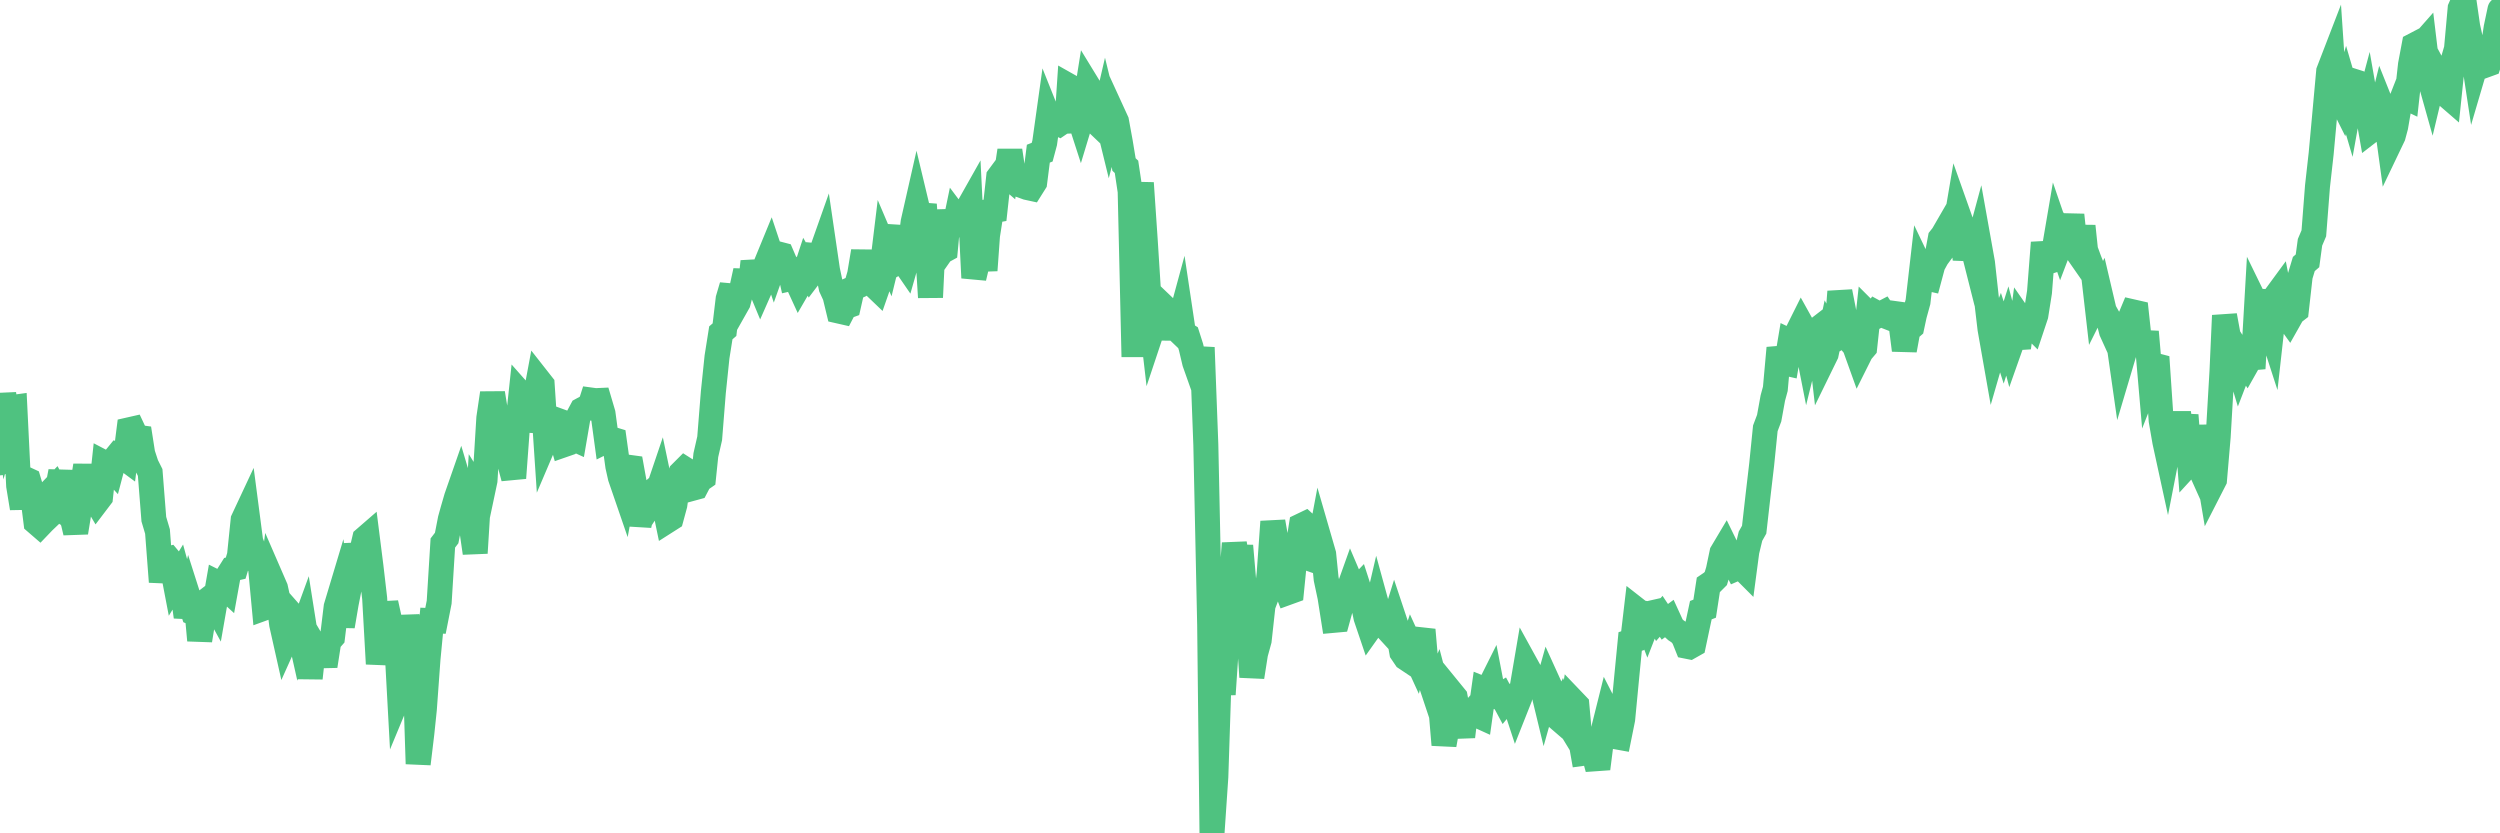 <?xml version="1.0"?><svg width="150px" height="50px" xmlns="http://www.w3.org/2000/svg" xmlns:xlink="http://www.w3.org/1999/xlink"> <polyline fill="none" stroke="#4fc280" stroke-width="1.5px" stroke-linecap="round" stroke-miterlimit="5" points="0.00,27.77 0.22,23.63 0.45,25.22 0.67,24.46 0.89,24.43 1.12,29.15 1.34,30.49 1.56,28.75 1.71,28.82 1.94,29.59 2.16,31.34 2.38,31.53 2.61,31.29 2.83,31.08 3.05,29.47 3.28,29.23 3.42,29.49 3.65,28.29 3.87,29.95 4.09,30.88 4.32,31.02 4.54,31.95 4.76,30.60 4.99,28.89 5.14,27.93 5.36,29.48 5.58,29.73 5.81,30.12 6.03,29.83 6.25,27.77 6.48,27.89 6.70,28.13 6.85,27.56 7.07,27.29 7.29,27.36 7.52,27.53 7.74,25.79 7.96,25.74 8.19,26.23 8.41,26.26 8.56,27.22 8.78,27.89 9.01,28.35 9.23,31.15 9.45,31.89 9.68,34.91 9.90,33.57 10.12,33.52 10.27,33.70 10.50,34.90 10.72,34.54 10.94,35.34 11.17,37.01 11.39,36.09 11.61,36.78 11.84,36.88 11.98,38.42 12.21,37.00 12.43,36.01 12.65,35.84 12.88,36.26 13.10,35.00 13.32,35.11 13.55,35.32 13.70,34.49 13.92,34.14 14.14,34.09 14.37,33.33 14.59,31.19 14.81,30.72 15.04,32.48 15.26,33.07 15.41,33.68 15.63,34.02 15.86,36.48 16.08,36.40 16.30,34.75 16.53,35.28 16.75,36.28 16.90,37.46 17.12,38.44 17.34,37.95 17.57,36.95 17.79,37.20 18.01,38.18 18.24,37.55 18.46,38.94 18.61,40.69 18.83,38.68 19.06,39.07 19.28,38.87 19.50,39.96 19.73,38.48 19.95,38.23 20.17,36.41 20.32,35.91 20.54,37.57 20.77,36.22 20.99,35.10 21.21,33.31 21.44,33.30 21.66,33.26 21.88,32.32 22.03,32.19 22.26,34.01 22.48,35.90 22.70,39.83 22.93,38.16 23.15,36.18 23.37,37.18 23.60,38.24 23.75,37.60 23.97,41.64 24.19,41.11 24.42,36.94 24.64,38.70 24.86,38.74 25.09,45.83 25.31,44.00 25.46,42.56 25.68,39.53 25.90,37.24 26.13,37.25 26.35,36.13 26.57,32.58 26.80,32.28 27.02,31.15 27.17,30.61 27.39,29.85 27.62,29.19 27.84,29.93 28.06,29.93 28.29,31.66 28.51,33.18 28.73,29.63 28.88,29.87 29.10,28.83 29.33,25.08 29.55,23.59 29.77,24.94 30.00,25.53 30.22,25.95 30.44,26.79 30.59,27.82 30.82,28.68 31.04,25.70 31.26,23.64 31.49,23.90 31.71,25.84 31.93,24.90 32.08,24.03 32.31,22.80 32.53,23.08 32.75,26.38 32.98,25.84 33.20,25.13 33.42,25.21 33.65,26.21 33.79,26.70 34.02,26.62 34.24,26.24 34.46,26.34 34.69,25.00 34.91,24.59 35.13,24.47 35.36,24.48 35.51,24.01 35.73,24.04 35.95,24.03 36.18,24.81 36.40,26.43 36.62,26.32 36.85,26.39 37.07,27.97 37.22,28.64 37.44,29.28 37.67,28.03 37.89,28.06 38.11,29.28 38.34,31.51 38.56,30.54 38.78,29.81 38.93,29.68 39.15,30.08 39.38,29.73 39.60,29.08 39.82,30.13 40.05,31.24 40.27,31.10 40.49,30.29 40.64,29.22 40.87,28.37 41.09,28.15 41.31,28.29 41.54,29.30 41.76,29.24 41.98,28.82 42.21,28.66 42.35,27.31 42.58,26.30 42.80,23.54 43.02,21.42 43.25,19.97 43.47,19.78 43.69,17.93 43.92,17.15 44.07,18.54 44.29,18.15 44.51,17.30 44.74,16.25 44.96,17.73 45.18,15.69 45.41,16.73 45.63,17.26 45.78,16.92 46.00,15.75 46.23,15.19 46.45,15.85 46.67,15.23 46.90,15.29 47.12,15.80 47.34,16.03 47.49,16.70 47.71,16.65 47.94,17.15 48.16,16.77 48.38,16.10 48.61,16.50 48.83,16.21 48.98,15.34 49.20,15.36 49.43,14.71 49.65,16.21 49.87,17.25 50.10,17.75 50.32,18.66 50.54,18.71 50.69,18.42 50.91,18.34 51.14,17.32 51.36,17.22 51.58,16.46 51.81,15.08 52.03,16.61 52.25,16.85 52.40,17.09 52.63,17.31 52.85,16.68 53.07,14.87 53.30,15.41 53.52,14.51 53.74,13.60 53.97,15.65 54.12,15.56 54.34,15.88 54.56,15.11 54.79,13.32 55.01,12.35 55.23,13.27 55.46,12.27 55.68,15.45 55.83,17.84 56.05,13.20 56.27,15.44 56.50,15.11 56.72,14.99 56.94,12.63 57.17,14.10 57.39,13.04 57.54,13.24 57.76,13.19 57.99,12.64 58.21,12.25 58.43,16.67 58.66,15.70 58.88,14.68 59.10,16.22 59.25,14.13 59.48,12.66 59.70,12.62 59.92,10.62 60.15,10.31 60.37,10.50 60.59,9.03 60.82,10.57 60.96,10.50 61.19,10.74 61.41,11.17 61.63,11.25 61.86,11.30 62.08,10.95 62.30,9.22 62.53,9.13 62.68,8.57 62.90,7.00 63.12,7.55 63.35,7.32 63.57,7.43 63.79,7.28 64.02,7.27 64.16,5.17 64.39,5.30 64.61,6.60 64.83,7.28 65.06,6.52 65.28,5.14 65.50,5.50 65.73,5.85 65.88,7.44 66.10,7.65 66.32,6.70 66.55,7.64 66.77,6.80 66.99,7.28 67.22,8.54 67.44,9.87 67.59,10.01 67.81,11.48 68.04,21.41 68.26,13.00 68.48,10.98 68.71,14.37 68.93,17.83 69.15,19.73 69.30,19.28 69.52,18.10 69.75,18.32 69.97,20.35 70.19,18.66 70.42,19.59 70.64,19.80 70.86,18.99 71.01,19.99 71.24,20.13 71.46,20.82 71.68,21.75 71.91,22.40 72.13,20.85 72.35,26.69 72.58,37.50 72.72,50.00 72.95,46.61 73.17,39.86 73.39,41.66 73.62,38.23 73.84,35.44 74.06,32.60 74.29,34.05 74.44,32.75 74.66,35.29 74.88,37.11 75.11,40.62 75.33,39.22 75.55,38.42 75.78,36.33 76.00,35.75 76.15,34.41 76.37,31.30 76.60,32.61 76.82,33.63 77.04,34.95 77.27,35.55 77.49,35.47 77.71,33.27 77.86,32.93 78.08,31.54 78.31,31.43 78.53,31.63 78.75,33.58 78.98,33.66 79.20,32.49 79.42,33.25 79.57,34.74 79.80,35.82 80.02,37.22 80.24,37.20 80.47,36.36 80.69,35.80 80.91,35.38 81.06,34.96 81.29,35.50 81.51,35.27 81.73,35.95 81.96,37.05 82.18,37.70 82.40,37.39 82.63,36.40 82.77,36.91 83.00,37.23 83.22,37.73 83.44,37.97 83.67,37.23 83.89,37.89 84.11,39.14 84.34,39.48 84.49,39.58 84.71,38.91 84.93,39.39 85.16,38.49 85.38,37.79 85.60,40.33 85.83,40.94 86.05,41.60 86.20,41.25 86.42,42.09 86.64,44.69 86.87,43.42 87.09,41.56 87.31,41.83 87.54,43.08 87.76,44.20 87.91,42.95 88.13,42.95 88.36,42.69 88.58,42.89 88.80,42.99 89.03,41.36 89.25,41.45 89.47,41.01 89.62,41.79 89.85,41.82 90.07,41.69 90.29,42.10 90.52,41.82 90.74,41.76 90.96,42.43 91.19,41.85 91.33,41.24 91.56,39.89 91.78,40.29 92.00,40.90 92.23,40.92 92.45,40.89 92.67,41.80 92.90,40.98 93.05,41.31 93.27,42.91 93.49,43.10 93.72,42.60 93.94,43.17 94.16,43.53 94.39,42.07 94.61,42.30 94.76,43.95 94.98,45.20 95.20,45.17 95.43,45.09 95.65,45.32 95.87,46.12 96.10,44.31 96.25,43.61 96.47,42.73 96.69,43.16 96.92,44.20 97.14,44.24 97.36,43.15 97.59,40.75 97.81,38.49 97.96,38.44 98.18,36.57 98.41,36.75 98.63,36.79 98.85,37.37 99.08,36.78 99.30,36.73 99.52,37.15 99.67,36.98 99.89,37.31 100.12,37.14 100.34,37.62 100.56,37.82 100.79,37.97 101.01,38.23 101.23,38.78 101.38,38.81 101.61,38.68 101.83,37.64 102.05,36.61 102.28,36.52 102.50,35.09 102.72,34.94 102.95,34.71 103.10,34.21 103.32,33.16 103.54,32.79 103.77,33.26 103.99,33.65 104.21,34.09 104.44,33.99 104.66,34.21 104.81,33.08 105.03,32.17 105.25,31.78 105.48,29.75 105.70,27.87 105.92,25.70 106.15,25.09 106.37,23.88 106.52,23.33 106.74,20.88 106.97,21.75 107.19,21.80 107.41,20.49 107.64,20.60 107.86,19.90 108.08,19.46 108.23,19.73 108.45,20.85 108.68,19.92 108.90,19.87 109.12,19.70 109.35,21.69 109.57,21.24 109.79,20.19 109.94,20.47 110.17,20.33 110.39,17.50 110.61,18.62 110.84,19.96 111.06,20.52 111.28,20.78 111.51,21.42 111.66,21.12 111.88,20.86 112.10,18.83 112.33,19.06 112.55,18.76 112.77,18.88 113.00,18.76 113.14,18.97 113.37,19.06 113.59,18.80 113.81,18.83 114.04,19.28 114.26,21.01 114.48,19.81 114.71,19.61 114.86,18.91 115.08,18.11 115.30,16.19 115.53,16.67 115.75,16.72 115.97,15.90 116.20,15.48 116.42,14.30 116.57,14.11 116.79,13.73 117.01,14.38 117.24,14.07 117.46,12.77 117.68,13.39 117.91,15.56 118.13,14.36 118.28,14.52 118.50,15.39 118.73,14.54 118.95,15.77 119.17,17.78 119.40,19.73 119.62,20.98 119.84,20.22 119.99,19.83 120.22,20.55 120.44,19.86 120.66,20.69 120.89,20.04 121.11,20.86 121.33,19.25 121.56,19.58 121.70,19.35 121.93,19.58 122.15,18.92 122.37,17.53 122.60,14.56 122.82,15.73 123.04,15.66 123.27,14.85 123.42,13.97 123.64,14.61 123.86,14.03 124.09,14.32 124.31,12.90 124.53,14.96 124.76,15.29 124.98,13.57 125.13,15.00 125.35,15.60 125.58,16.18 125.80,18.10 126.02,17.66 126.25,18.64 126.47,19.03 126.69,19.88 126.84,20.21 127.06,20.10 127.29,21.71 127.51,20.97 127.73,19.26 127.96,18.71 128.18,18.76 128.33,20.15 128.55,21.15 128.78,19.91 129.00,22.46 129.22,21.90 129.45,21.96 129.67,25.23 129.89,26.50 130.04,27.19 130.26,26.06 130.49,26.29 130.71,24.77 130.93,26.29 131.16,24.91 131.38,27.77 131.60,27.53 131.75,25.54 131.98,28.06 132.20,28.55 132.42,27.86 132.65,29.22 132.87,28.79 133.09,26.21 133.32,22.27 133.47,18.93 133.69,20.13 133.91,21.37 134.14,21.35 134.36,22.08 134.58,21.51 134.81,21.86 135.03,21.47 135.18,22.11 135.40,18.31 135.62,18.76 135.85,17.45 136.07,19.18 136.29,19.86 136.52,17.80 136.74,17.50 136.89,18.27 137.11,18.86 137.34,19.18 137.56,18.79 137.78,18.62 138.01,16.57 138.23,15.84 138.45,15.65 138.60,14.54 138.83,14.00 139.05,11.17 139.27,9.21 139.49,6.81 139.72,4.28 139.94,3.71 140.16,6.97 140.31,5.68 140.54,6.14 140.76,5.40 140.98,6.15 141.21,4.87 141.43,4.94 141.65,5.16 141.88,7.14 142.03,6.58 142.25,7.83 142.47,7.66 142.70,7.28 142.92,6.39 143.14,6.94 143.37,8.62 143.59,8.16 143.74,7.60 143.96,6.32 144.18,5.76 144.41,5.87 144.63,3.88 144.85,2.71 145.08,2.59 145.23,2.76 145.45,2.51 145.67,4.34 145.90,5.16 146.12,4.24 146.34,4.65 146.57,5.08 146.79,5.71 146.94,5.84 147.16,3.72 147.39,2.93 147.61,0.50 147.83,0.00 148.06,1.59 148.28,2.59 148.50,4.04 148.65,3.53 148.87,3.38 149.10,3.92 149.32,3.84 149.54,3.17 149.77,1.66 150.00,0.57 "/></svg>